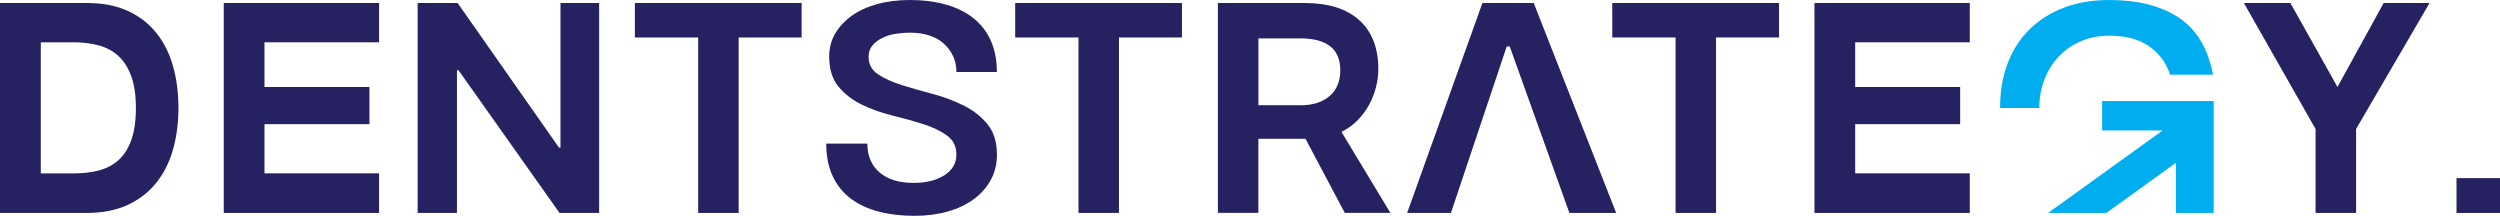 <?xml version="1.0" encoding="UTF-8"?>
<svg xmlns="http://www.w3.org/2000/svg" id="Layer_1" data-name="Layer 1" viewBox="0 0 483.48 41.76">
  <defs>
    <style>
      .cls-1 {
        fill: #262262;
      }

      .cls-1, .cls-2 {
        stroke-width: 0px;
      }

      .cls-2 {
        fill: #00aeef;
      }
    </style>
  </defs>
  <path class="cls-1" d="m16.76.58c3.09,0,5.75.51,7.98,1.54,2.22,1.02,4.06,2.45,5.51,4.26,1.45,1.82,2.52,3.96,3.22,6.44.7,2.47,1.04,5.16,1.04,8.06s-.35,5.53-1.04,8c-.7,2.48-1.77,4.62-3.22,6.44-1.45,1.82-3.29,3.25-5.51,4.29-2.22,1.04-4.88,1.57-7.98,1.57H0V.58h16.76Zm-8.87,7.6v25.35h6.38c1.74,0,3.34-.18,4.79-.55,1.45-.37,2.72-1.02,3.8-1.97,1.08-.95,1.92-2.24,2.52-3.89.6-1.64.9-3.72.9-6.23s-.31-4.59-.93-6.24c-.62-1.64-1.46-2.94-2.52-3.89-1.06-.95-2.33-1.61-3.8-2-1.47-.39-3.07-.58-4.81-.58h-6.32Z"></path>
  <path class="cls-1" d="m43.27.58h30.04v7.6h-22.16v8.64h20.3v7.19h-20.3v9.51h22.16v7.66h-30.04V.58Z"></path>
  <path class="cls-1" d="m80.79.58h7.71l19.6,27.96h.29V.58h7.48v40.6h-7.66l-19.55-27.61h-.29v27.61h-7.6V.58Z"></path>
  <path class="cls-1" d="m155.03.58v6.67h-12.18v33.93h-7.83V7.25h-12.24V.58h32.25Z"></path>
  <path class="cls-1" d="m184.96,13.92c0-1.16-.22-2.2-.67-3.13-.45-.93-1.05-1.73-1.83-2.41-.77-.68-1.71-1.19-2.81-1.54-1.1-.35-2.31-.52-3.62-.52-.97,0-1.93.08-2.87.23-.95.15-1.81.43-2.58.81-.77.39-1.4.87-1.88,1.45-.48.58-.72,1.31-.72,2.2,0,1.43.61,2.55,1.83,3.36,1.22.81,2.76,1.51,4.61,2.09s3.85,1.15,5.97,1.71c2.12.56,4.12,1.31,5.97,2.23,1.86.93,3.39,2.14,4.61,3.62,1.22,1.49,1.83,3.45,1.83,5.89,0,1.78-.39,3.39-1.16,4.84-.78,1.45-1.87,2.7-3.28,3.74-1.41,1.04-3.09,1.85-5.05,2.41s-4.11.84-6.47.84c-2.55,0-4.88-.28-6.99-.84s-3.91-1.41-5.39-2.55c-1.49-1.14-2.64-2.59-3.45-4.35-.81-1.76-1.22-3.84-1.22-6.23h7.95c0,2.36.78,4.21,2.35,5.57,1.56,1.35,3.76,2.03,6.58,2.03,2.44,0,4.43-.49,5.97-1.48,1.54-.99,2.32-2.31,2.32-3.97s-.61-2.82-1.83-3.71c-1.22-.89-2.74-1.62-4.55-2.2-1.82-.58-3.79-1.13-5.92-1.65s-4.1-1.22-5.92-2.09c-1.82-.87-3.33-2.03-4.55-3.48-1.22-1.45-1.83-3.41-1.83-5.89,0-1.58.38-3.04,1.13-4.35.75-1.31,1.81-2.46,3.16-3.45,1.35-.99,3-1.75,4.93-2.29,1.93-.54,4.06-.81,6.38-.81,2.59,0,4.93.3,7.02.9,2.09.6,3.86,1.48,5.31,2.64,1.45,1.16,2.56,2.61,3.34,4.35.77,1.74,1.16,3.75,1.16,6.03h-7.83Z"></path>
  <path class="cls-1" d="m228.58.58v6.67h-12.18v33.93h-7.83V7.25h-12.24V.58h32.25Z"></path>
  <path class="cls-1" d="m235.54.58h16.76c4.6,0,8.13,1.11,10.58,3.33,2.46,2.22,3.68,5.39,3.68,9.48,0,1.08-.14,2.21-.44,3.39-.29,1.18-.72,2.31-1.3,3.39-.58,1.08-1.31,2.09-2.2,3.02-.89.93-1.95,1.7-3.19,2.32l9.46,15.66h-8.82l-7.6-14.33h-9.11v14.33h-7.83V.58Zm15.95,19.78c2.36,0,4.23-.59,5.62-1.77,1.39-1.18,2.09-2.85,2.09-5.02,0-4.1-2.59-6.15-7.77-6.15h-8.06v12.93h8.12Z"></path>
  <path class="cls-1" d="m312.56,41.18h-9.05l-11.54-32.19h-.58l-10.79,32.19h-8.47L286.69.58h9.92l15.95,40.6Z"></path>
  <path class="cls-1" d="m344.05.58v6.67h-12.18v33.93h-7.83V7.25h-12.24V.58h32.25Z"></path>
  <path class="cls-1" d="m350.9.58h30.04v7.6h-22.16v8.64h20.3v7.19h-20.3v9.51h22.16v7.66h-30.04V.58Z"></path>
  <path class="cls-2" d="m386.8,20.88c0-3.21.49-6.1,1.48-8.67.99-2.57,2.4-4.76,4.23-6.55,1.84-1.8,4.05-3.19,6.64-4.18,2.59-.99,5.51-1.48,8.76-1.48,5.53,0,10.02,1.14,13.46,3.42,3.44,2.28,5.64,5.95,6.61,11.02h-8.29c-.78-2.32-2.14-4.16-4.09-5.51-1.95-1.35-4.49-2.03-7.63-2.03-2.01,0-3.86.36-5.54,1.07-1.68.72-3.11,1.7-4.29,2.96-1.18,1.26-2.1,2.74-2.76,4.44-.66,1.7-.99,3.54-.99,5.51h-7.6Zm9.28,20.3l22.16-15.95h-11.71v-5.68h21.58v21.63h-7.31v-9.69l-13.46,9.69h-11.25Z"></path>
  <path class="cls-1" d="m455.64,41.18h-7.83v-16.24l-13.86-24.36h8.99l9.11,16.24,8.93-16.24h8.88l-14.21,24.36v16.24Z"></path>
  <path class="cls-1" d="m475.07,41.18v-6.73h8.41v6.73h-8.41Z"></path>
</svg>
